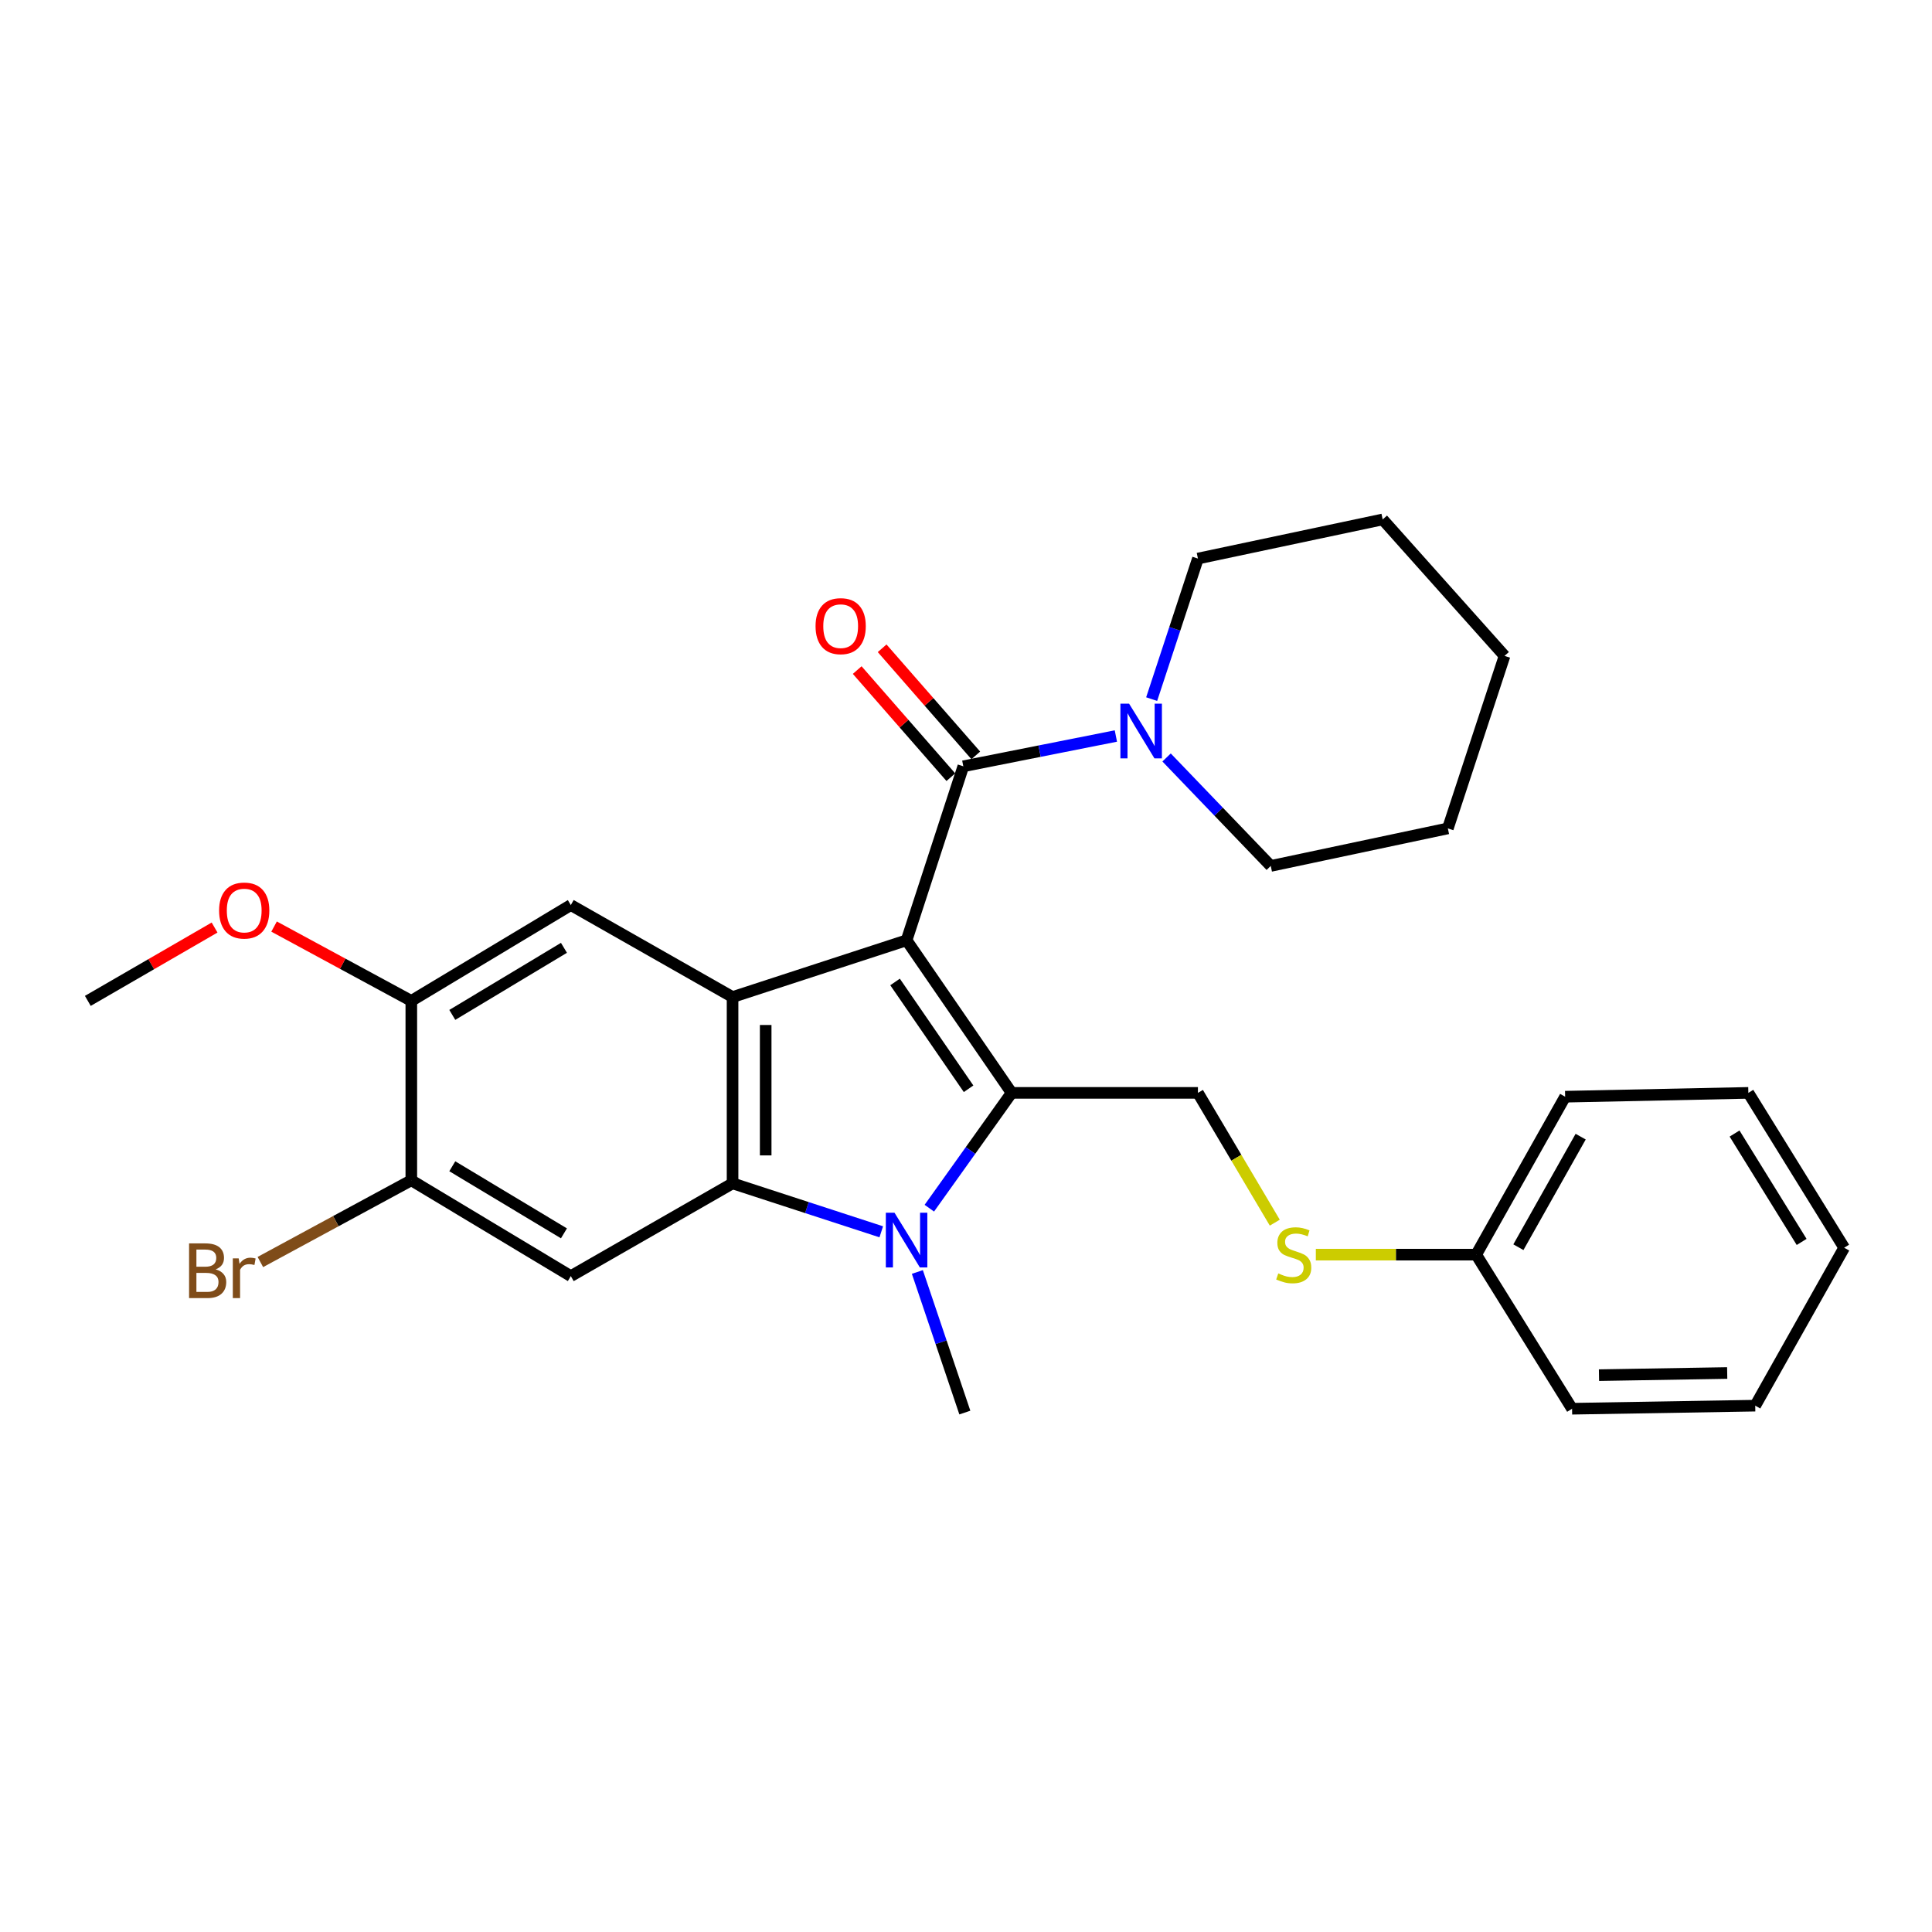 <?xml version='1.0' encoding='iso-8859-1'?>
<svg version='1.1' baseProfile='full'
              xmlns='http://www.w3.org/2000/svg'
                      xmlns:rdkit='http://www.rdkit.org/xml'
                      xmlns:xlink='http://www.w3.org/1999/xlink'
                  xml:space='preserve'
width='1000px' height='1000px' viewBox='0 0 1000 1000'>
<!-- END OF HEADER -->
<rect style='opacity:1.0;fill:#FFFFFF;stroke:none' width='1000' height='1000' x='0' y='0'> </rect>
<path class='bond-0' d='M 469.246,486.694 L 523.611,565.671' style='fill:none;fill-rule:evenodd;stroke:#000000;stroke-width:6px;stroke-linecap:butt;stroke-linejoin:miter;stroke-opacity:1' />
<path class='bond-0' d='M 463.279,508.262 L 501.335,563.546' style='fill:none;fill-rule:evenodd;stroke:#000000;stroke-width:6px;stroke-linecap:butt;stroke-linejoin:miter;stroke-opacity:1' />
<path class='bond-2' d='M 469.246,486.694 L 379.173,516.068' style='fill:none;fill-rule:evenodd;stroke:#000000;stroke-width:6px;stroke-linecap:butt;stroke-linejoin:miter;stroke-opacity:1' />
<path class='bond-4' d='M 469.246,486.694 L 498.609,396.631' style='fill:none;fill-rule:evenodd;stroke:#000000;stroke-width:6px;stroke-linecap:butt;stroke-linejoin:miter;stroke-opacity:1' />
<path class='bond-1' d='M 523.611,565.671 L 502.315,595.514' style='fill:none;fill-rule:evenodd;stroke:#000000;stroke-width:6px;stroke-linecap:butt;stroke-linejoin:miter;stroke-opacity:1' />
<path class='bond-1' d='M 502.315,595.514 L 481.02,625.357' style='fill:none;fill-rule:evenodd;stroke:#0000FF;stroke-width:6px;stroke-linecap:butt;stroke-linejoin:miter;stroke-opacity:1' />
<path class='bond-8' d='M 523.611,565.671 L 620.046,565.671' style='fill:none;fill-rule:evenodd;stroke:#000000;stroke-width:6px;stroke-linecap:butt;stroke-linejoin:miter;stroke-opacity:1' />
<path class='bond-13' d='M 474.824,658.373 L 487.112,694.756' style='fill:none;fill-rule:evenodd;stroke:#0000FF;stroke-width:6px;stroke-linecap:butt;stroke-linejoin:miter;stroke-opacity:1' />
<path class='bond-13' d='M 487.112,694.756 L 499.4,731.14' style='fill:none;fill-rule:evenodd;stroke:#000000;stroke-width:6px;stroke-linecap:butt;stroke-linejoin:miter;stroke-opacity:1' />
<path class='bond-28' d='M 456.137,637.585 L 417.655,625.044' style='fill:none;fill-rule:evenodd;stroke:#0000FF;stroke-width:6px;stroke-linecap:butt;stroke-linejoin:miter;stroke-opacity:1' />
<path class='bond-28' d='M 417.655,625.044 L 379.173,612.503' style='fill:none;fill-rule:evenodd;stroke:#000000;stroke-width:6px;stroke-linecap:butt;stroke-linejoin:miter;stroke-opacity:1' />
<path class='bond-3' d='M 379.173,516.068 L 379.173,612.503' style='fill:none;fill-rule:evenodd;stroke:#000000;stroke-width:6px;stroke-linecap:butt;stroke-linejoin:miter;stroke-opacity:1' />
<path class='bond-3' d='M 396.317,530.533 L 396.317,598.038' style='fill:none;fill-rule:evenodd;stroke:#000000;stroke-width:6px;stroke-linecap:butt;stroke-linejoin:miter;stroke-opacity:1' />
<path class='bond-6' d='M 379.173,516.068 L 295.453,468.455' style='fill:none;fill-rule:evenodd;stroke:#000000;stroke-width:6px;stroke-linecap:butt;stroke-linejoin:miter;stroke-opacity:1' />
<path class='bond-5' d='M 379.173,612.503 L 295.453,660.516' style='fill:none;fill-rule:evenodd;stroke:#000000;stroke-width:6px;stroke-linecap:butt;stroke-linejoin:miter;stroke-opacity:1' />
<path class='bond-7' d='M 498.609,396.631 L 538.093,388.796' style='fill:none;fill-rule:evenodd;stroke:#000000;stroke-width:6px;stroke-linecap:butt;stroke-linejoin:miter;stroke-opacity:1' />
<path class='bond-7' d='M 538.093,388.796 L 577.577,380.96' style='fill:none;fill-rule:evenodd;stroke:#0000FF;stroke-width:6px;stroke-linecap:butt;stroke-linejoin:miter;stroke-opacity:1' />
<path class='bond-11' d='M 505.063,390.989 L 480.828,363.268' style='fill:none;fill-rule:evenodd;stroke:#000000;stroke-width:6px;stroke-linecap:butt;stroke-linejoin:miter;stroke-opacity:1' />
<path class='bond-11' d='M 480.828,363.268 L 456.594,335.546' style='fill:none;fill-rule:evenodd;stroke:#FF0000;stroke-width:6px;stroke-linecap:butt;stroke-linejoin:miter;stroke-opacity:1' />
<path class='bond-11' d='M 492.156,402.273 L 467.921,374.551' style='fill:none;fill-rule:evenodd;stroke:#000000;stroke-width:6px;stroke-linecap:butt;stroke-linejoin:miter;stroke-opacity:1' />
<path class='bond-11' d='M 467.921,374.551 L 443.687,346.83' style='fill:none;fill-rule:evenodd;stroke:#FF0000;stroke-width:6px;stroke-linecap:butt;stroke-linejoin:miter;stroke-opacity:1' />
<path class='bond-29' d='M 295.453,660.516 L 212.895,610.912' style='fill:none;fill-rule:evenodd;stroke:#000000;stroke-width:6px;stroke-linecap:butt;stroke-linejoin:miter;stroke-opacity:1' />
<path class='bond-29' d='M 291.898,638.38 L 234.108,603.657' style='fill:none;fill-rule:evenodd;stroke:#000000;stroke-width:6px;stroke-linecap:butt;stroke-linejoin:miter;stroke-opacity:1' />
<path class='bond-10' d='M 295.453,468.455 L 212.895,518.058' style='fill:none;fill-rule:evenodd;stroke:#000000;stroke-width:6px;stroke-linecap:butt;stroke-linejoin:miter;stroke-opacity:1' />
<path class='bond-10' d='M 291.898,490.591 L 234.108,525.313' style='fill:none;fill-rule:evenodd;stroke:#000000;stroke-width:6px;stroke-linecap:butt;stroke-linejoin:miter;stroke-opacity:1' />
<path class='bond-17' d='M 603.824,392.066 L 630.784,420.136' style='fill:none;fill-rule:evenodd;stroke:#0000FF;stroke-width:6px;stroke-linecap:butt;stroke-linejoin:miter;stroke-opacity:1' />
<path class='bond-17' d='M 630.784,420.136 L 657.744,448.206' style='fill:none;fill-rule:evenodd;stroke:#000000;stroke-width:6px;stroke-linecap:butt;stroke-linejoin:miter;stroke-opacity:1' />
<path class='bond-18' d='M 596.098,361.854 L 608.072,325.482' style='fill:none;fill-rule:evenodd;stroke:#0000FF;stroke-width:6px;stroke-linecap:butt;stroke-linejoin:miter;stroke-opacity:1' />
<path class='bond-18' d='M 608.072,325.482 L 620.046,289.109' style='fill:none;fill-rule:evenodd;stroke:#000000;stroke-width:6px;stroke-linecap:butt;stroke-linejoin:miter;stroke-opacity:1' />
<path class='bond-12' d='M 620.046,565.671 L 639.937,599.26' style='fill:none;fill-rule:evenodd;stroke:#000000;stroke-width:6px;stroke-linecap:butt;stroke-linejoin:miter;stroke-opacity:1' />
<path class='bond-12' d='M 639.937,599.26 L 659.828,632.848' style='fill:none;fill-rule:evenodd;stroke:#CCCC00;stroke-width:6px;stroke-linecap:butt;stroke-linejoin:miter;stroke-opacity:1' />
<path class='bond-9' d='M 212.895,610.912 L 212.895,518.058' style='fill:none;fill-rule:evenodd;stroke:#000000;stroke-width:6px;stroke-linecap:butt;stroke-linejoin:miter;stroke-opacity:1' />
<path class='bond-14' d='M 212.895,610.912 L 173.828,632.065' style='fill:none;fill-rule:evenodd;stroke:#000000;stroke-width:6px;stroke-linecap:butt;stroke-linejoin:miter;stroke-opacity:1' />
<path class='bond-14' d='M 173.828,632.065 L 134.762,653.218' style='fill:none;fill-rule:evenodd;stroke:#7F4C19;stroke-width:6px;stroke-linecap:butt;stroke-linejoin:miter;stroke-opacity:1' />
<path class='bond-16' d='M 212.895,518.058 L 177.378,498.824' style='fill:none;fill-rule:evenodd;stroke:#000000;stroke-width:6px;stroke-linecap:butt;stroke-linejoin:miter;stroke-opacity:1' />
<path class='bond-16' d='M 177.378,498.824 L 141.862,479.589' style='fill:none;fill-rule:evenodd;stroke:#FF0000;stroke-width:6px;stroke-linecap:butt;stroke-linejoin:miter;stroke-opacity:1' />
<path class='bond-15' d='M 681.072,649.401 L 722.574,649.401' style='fill:none;fill-rule:evenodd;stroke:#CCCC00;stroke-width:6px;stroke-linecap:butt;stroke-linejoin:miter;stroke-opacity:1' />
<path class='bond-15' d='M 722.574,649.401 L 764.075,649.401' style='fill:none;fill-rule:evenodd;stroke:#000000;stroke-width:6px;stroke-linecap:butt;stroke-linejoin:miter;stroke-opacity:1' />
<path class='bond-19' d='M 764.075,649.401 L 810.117,567.652' style='fill:none;fill-rule:evenodd;stroke:#000000;stroke-width:6px;stroke-linecap:butt;stroke-linejoin:miter;stroke-opacity:1' />
<path class='bond-19' d='M 785.919,645.552 L 818.148,588.328' style='fill:none;fill-rule:evenodd;stroke:#000000;stroke-width:6px;stroke-linecap:butt;stroke-linejoin:miter;stroke-opacity:1' />
<path class='bond-20' d='M 764.075,649.401 L 813.698,729.159' style='fill:none;fill-rule:evenodd;stroke:#000000;stroke-width:6px;stroke-linecap:butt;stroke-linejoin:miter;stroke-opacity:1' />
<path class='bond-21' d='M 111.065,480.093 L 78.26,499.075' style='fill:none;fill-rule:evenodd;stroke:#FF0000;stroke-width:6px;stroke-linecap:butt;stroke-linejoin:miter;stroke-opacity:1' />
<path class='bond-21' d='M 78.26,499.075 L 45.455,518.058' style='fill:none;fill-rule:evenodd;stroke:#000000;stroke-width:6px;stroke-linecap:butt;stroke-linejoin:miter;stroke-opacity:1' />
<path class='bond-23' d='M 657.744,448.206 L 749.408,428.776' style='fill:none;fill-rule:evenodd;stroke:#000000;stroke-width:6px;stroke-linecap:butt;stroke-linejoin:miter;stroke-opacity:1' />
<path class='bond-22' d='M 620.046,289.109 L 715.672,268.86' style='fill:none;fill-rule:evenodd;stroke:#000000;stroke-width:6px;stroke-linecap:butt;stroke-linejoin:miter;stroke-opacity:1' />
<path class='bond-25' d='M 810.117,567.652 L 904.942,565.671' style='fill:none;fill-rule:evenodd;stroke:#000000;stroke-width:6px;stroke-linecap:butt;stroke-linejoin:miter;stroke-opacity:1' />
<path class='bond-24' d='M 813.698,729.159 L 908.504,727.568' style='fill:none;fill-rule:evenodd;stroke:#000000;stroke-width:6px;stroke-linecap:butt;stroke-linejoin:miter;stroke-opacity:1' />
<path class='bond-24' d='M 827.631,711.778 L 893.996,710.665' style='fill:none;fill-rule:evenodd;stroke:#000000;stroke-width:6px;stroke-linecap:butt;stroke-linejoin:miter;stroke-opacity:1' />
<path class='bond-27' d='M 715.672,268.86 L 778.752,339.484' style='fill:none;fill-rule:evenodd;stroke:#000000;stroke-width:6px;stroke-linecap:butt;stroke-linejoin:miter;stroke-opacity:1' />
<path class='bond-30' d='M 749.408,428.776 L 778.752,339.484' style='fill:none;fill-rule:evenodd;stroke:#000000;stroke-width:6px;stroke-linecap:butt;stroke-linejoin:miter;stroke-opacity:1' />
<path class='bond-26' d='M 908.504,727.568 L 954.545,645.82' style='fill:none;fill-rule:evenodd;stroke:#000000;stroke-width:6px;stroke-linecap:butt;stroke-linejoin:miter;stroke-opacity:1' />
<path class='bond-31' d='M 904.942,565.671 L 954.545,645.82' style='fill:none;fill-rule:evenodd;stroke:#000000;stroke-width:6px;stroke-linecap:butt;stroke-linejoin:miter;stroke-opacity:1' />
<path class='bond-31' d='M 897.805,586.716 L 932.527,642.82' style='fill:none;fill-rule:evenodd;stroke:#000000;stroke-width:6px;stroke-linecap:butt;stroke-linejoin:miter;stroke-opacity:1' />
<path  class='atom-2' d='M 462.986 627.697
L 472.266 642.697
Q 473.186 644.177, 474.666 646.857
Q 476.146 649.537, 476.226 649.697
L 476.226 627.697
L 479.986 627.697
L 479.986 656.017
L 476.106 656.017
L 466.146 639.617
Q 464.986 637.697, 463.746 635.497
Q 462.546 633.297, 462.186 632.617
L 462.186 656.017
L 458.506 656.017
L 458.506 627.697
L 462.986 627.697
' fill='#0000FF'/>
<path  class='atom-8' d='M 584.403 364.203
L 593.683 379.203
Q 594.603 380.683, 596.083 383.363
Q 597.563 386.043, 597.643 386.203
L 597.643 364.203
L 601.403 364.203
L 601.403 392.523
L 597.523 392.523
L 587.563 376.123
Q 586.403 374.203, 585.163 372.003
Q 583.963 369.803, 583.603 369.123
L 583.603 392.523
L 579.923 392.523
L 579.923 364.203
L 584.403 364.203
' fill='#0000FF'/>
<path  class='atom-12' d='M 422.129 324.097
Q 422.129 317.297, 425.489 313.497
Q 428.849 309.697, 435.129 309.697
Q 441.409 309.697, 444.769 313.497
Q 448.129 317.297, 448.129 324.097
Q 448.129 330.977, 444.729 334.897
Q 441.329 338.777, 435.129 338.777
Q 428.889 338.777, 425.489 334.897
Q 422.129 331.017, 422.129 324.097
M 435.129 335.577
Q 439.449 335.577, 441.769 332.697
Q 444.129 329.777, 444.129 324.097
Q 444.129 318.537, 441.769 315.737
Q 439.449 312.897, 435.129 312.897
Q 430.809 312.897, 428.449 315.697
Q 426.129 318.497, 426.129 324.097
Q 426.129 329.817, 428.449 332.697
Q 430.809 335.577, 435.129 335.577
' fill='#FF0000'/>
<path  class='atom-13' d='M 661.631 659.121
Q 661.951 659.241, 663.271 659.801
Q 664.591 660.361, 666.031 660.721
Q 667.511 661.041, 668.951 661.041
Q 671.631 661.041, 673.191 659.761
Q 674.751 658.441, 674.751 656.161
Q 674.751 654.601, 673.951 653.641
Q 673.191 652.681, 671.991 652.161
Q 670.791 651.641, 668.791 651.041
Q 666.271 650.281, 664.751 649.561
Q 663.271 648.841, 662.191 647.321
Q 661.151 645.801, 661.151 643.241
Q 661.151 639.681, 663.551 637.481
Q 665.991 635.281, 670.791 635.281
Q 674.071 635.281, 677.791 636.841
L 676.871 639.921
Q 673.471 638.521, 670.911 638.521
Q 668.151 638.521, 666.631 639.681
Q 665.111 640.801, 665.151 642.761
Q 665.151 644.281, 665.911 645.201
Q 666.711 646.121, 667.831 646.641
Q 668.991 647.161, 670.911 647.761
Q 673.471 648.561, 674.991 649.361
Q 676.511 650.161, 677.591 651.801
Q 678.711 653.401, 678.711 656.161
Q 678.711 660.081, 676.071 662.201
Q 673.471 664.281, 669.111 664.281
Q 666.591 664.281, 664.671 663.721
Q 662.791 663.201, 660.551 662.281
L 661.631 659.121
' fill='#CCCC00'/>
<path  class='atom-15' d='M 111.623 657.024
Q 114.343 657.784, 115.703 659.464
Q 117.103 661.104, 117.103 663.544
Q 117.103 667.464, 114.583 669.704
Q 112.103 671.904, 107.383 671.904
L 97.863 671.904
L 97.863 643.584
L 106.223 643.584
Q 111.063 643.584, 113.503 645.544
Q 115.943 647.504, 115.943 651.104
Q 115.943 655.384, 111.623 657.024
M 101.663 646.784
L 101.663 655.664
L 106.223 655.664
Q 109.023 655.664, 110.463 654.544
Q 111.943 653.384, 111.943 651.104
Q 111.943 646.784, 106.223 646.784
L 101.663 646.784
M 107.383 668.704
Q 110.143 668.704, 111.623 667.384
Q 113.103 666.064, 113.103 663.544
Q 113.103 661.224, 111.463 660.064
Q 109.863 658.864, 106.783 658.864
L 101.663 658.864
L 101.663 668.704
L 107.383 668.704
' fill='#7F4C19'/>
<path  class='atom-15' d='M 123.543 651.344
L 123.983 654.184
Q 126.143 650.984, 129.663 650.984
Q 130.783 650.984, 132.303 651.384
L 131.703 654.744
Q 129.983 654.344, 129.023 654.344
Q 127.343 654.344, 126.223 655.024
Q 125.143 655.664, 124.263 657.224
L 124.263 671.904
L 120.503 671.904
L 120.503 651.344
L 123.543 651.344
' fill='#7F4C19'/>
<path  class='atom-17' d='M 113.403 471.297
Q 113.403 464.497, 116.763 460.697
Q 120.123 456.897, 126.403 456.897
Q 132.683 456.897, 136.043 460.697
Q 139.403 464.497, 139.403 471.297
Q 139.403 478.177, 136.003 482.097
Q 132.603 485.977, 126.403 485.977
Q 120.163 485.977, 116.763 482.097
Q 113.403 478.217, 113.403 471.297
M 126.403 482.777
Q 130.723 482.777, 133.043 479.897
Q 135.403 476.977, 135.403 471.297
Q 135.403 465.737, 133.043 462.937
Q 130.723 460.097, 126.403 460.097
Q 122.083 460.097, 119.723 462.897
Q 117.403 465.697, 117.403 471.297
Q 117.403 477.017, 119.723 479.897
Q 122.083 482.777, 126.403 482.777
' fill='#FF0000'/>
</svg>

